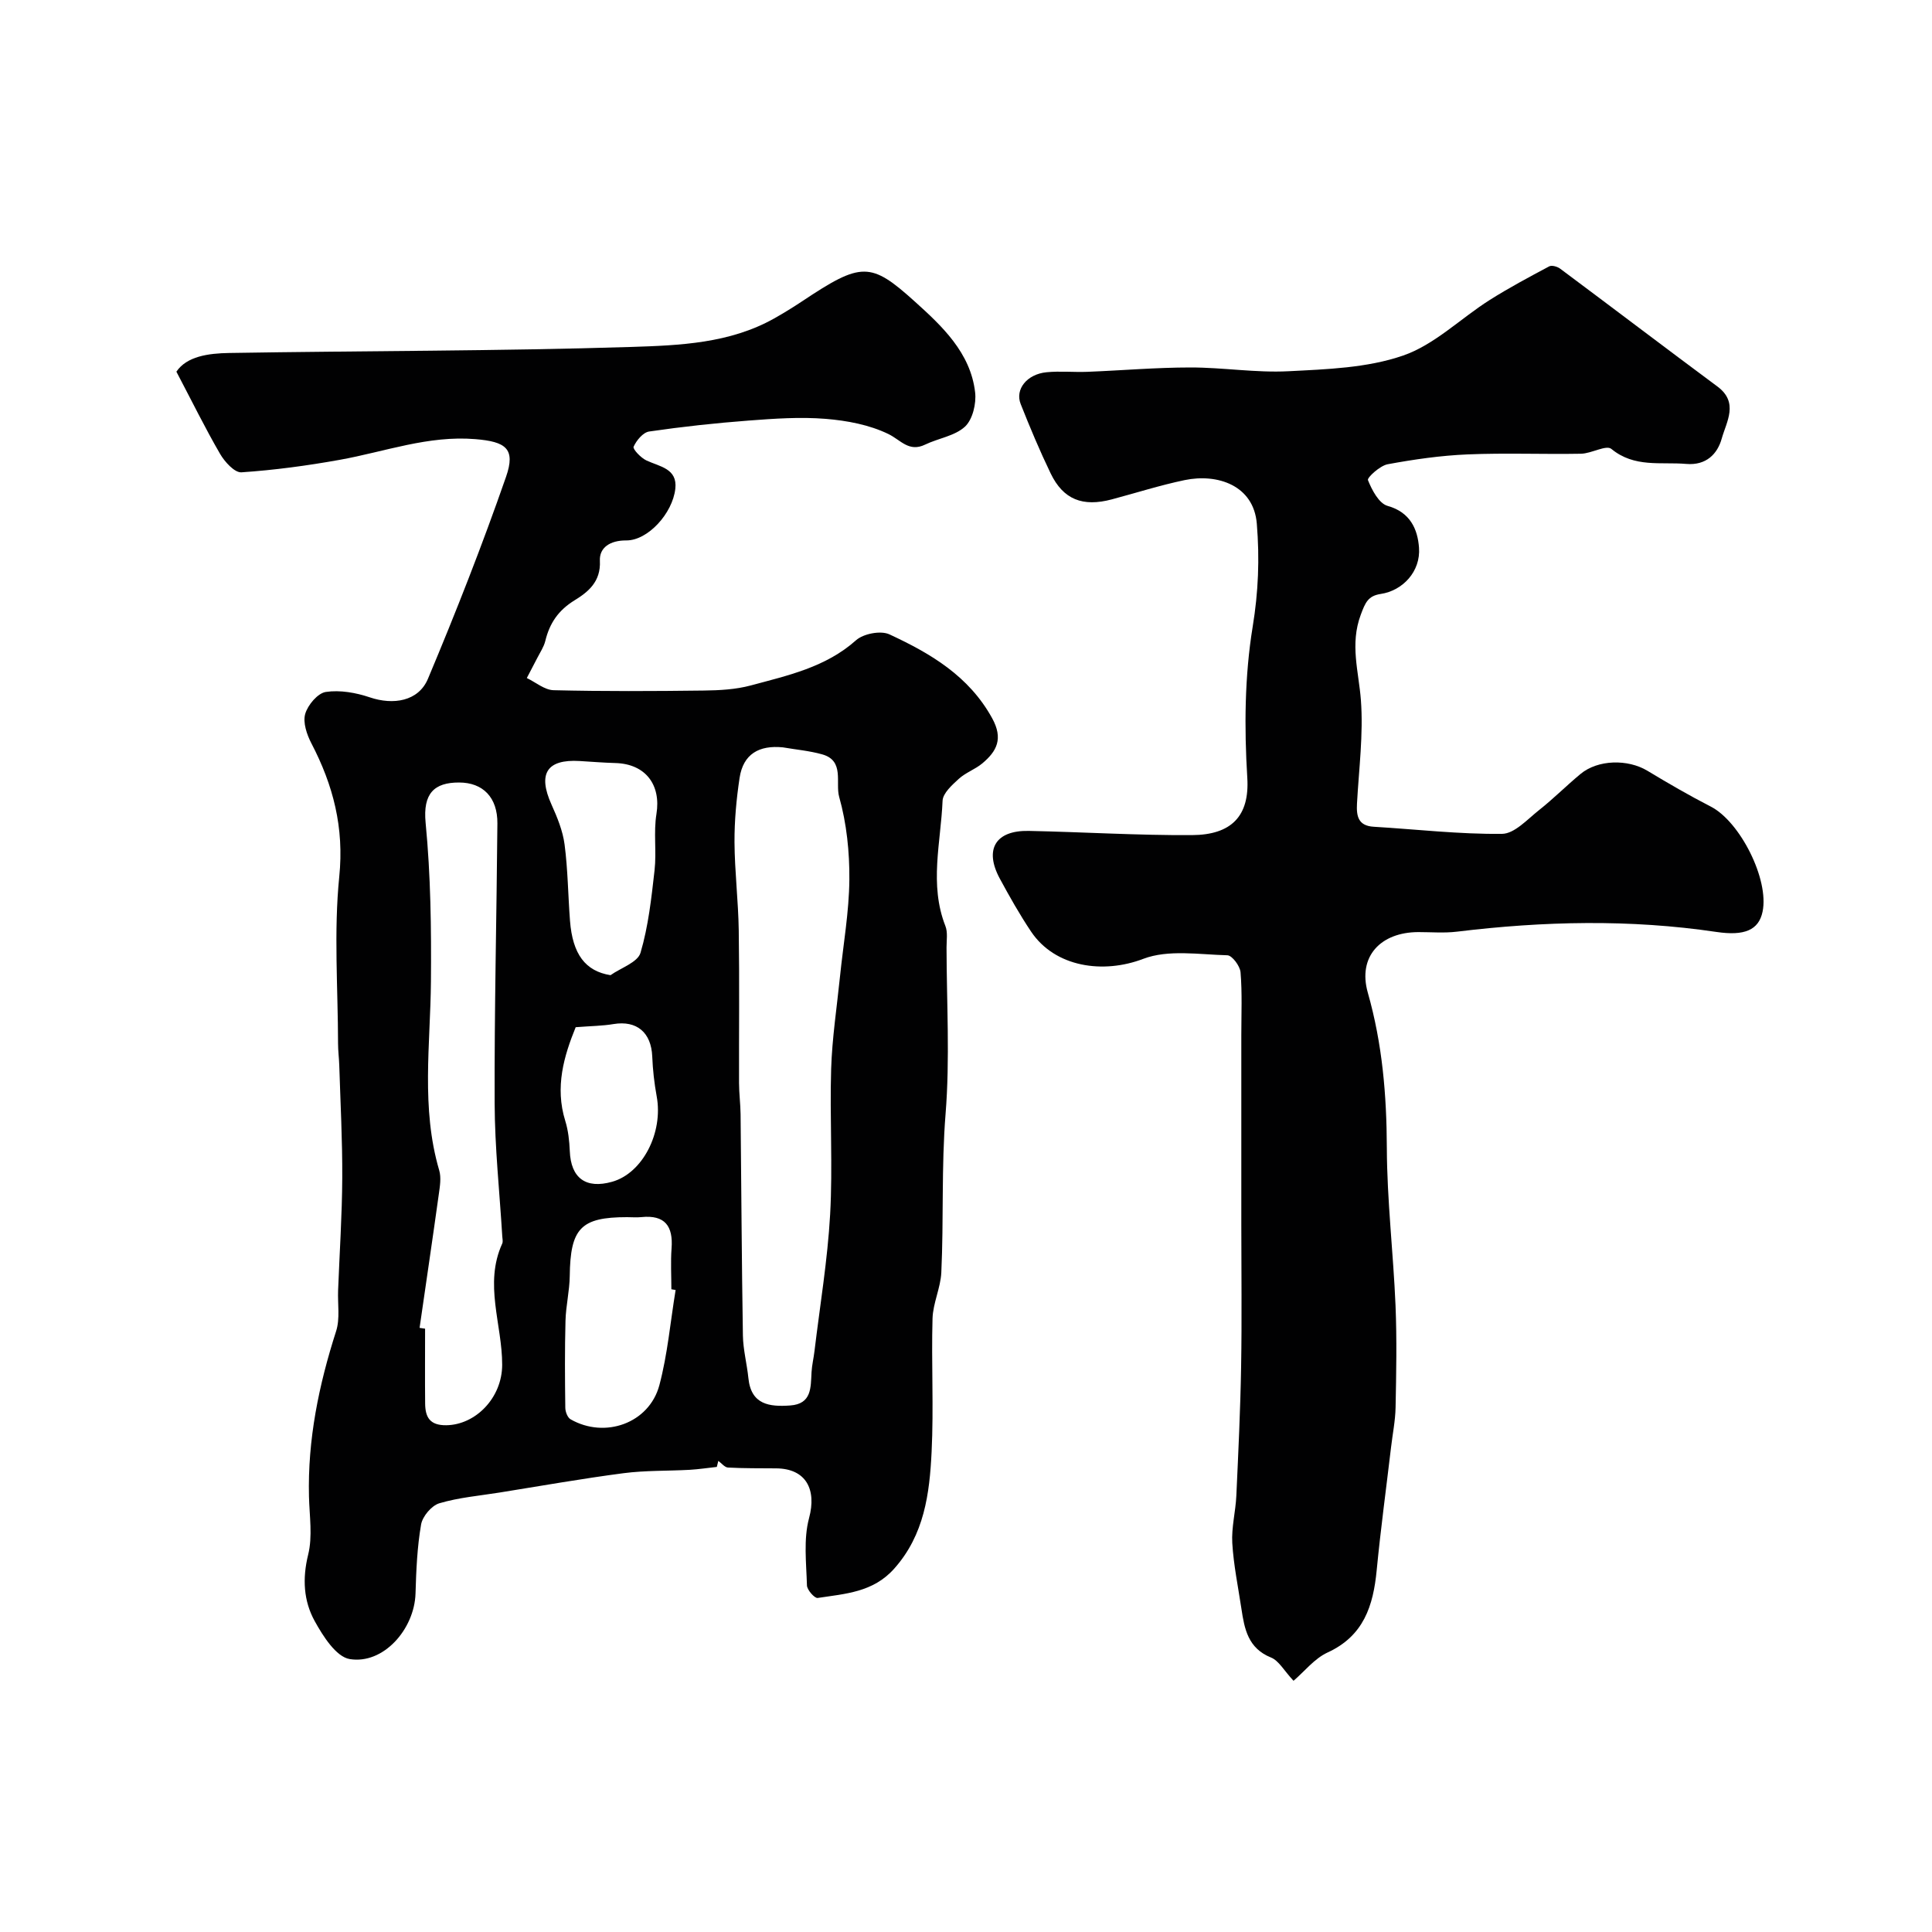 <svg enable-background="new 0 0 400 400" viewBox="0 0 400 400" xmlns="http://www.w3.org/2000/svg"><g fill="#010102"><path d="m148.41 303.71c-1.87.2-3.74.49-5.62.6-4.57.25-9.18.11-13.7.7-8.57 1.12-17.09 2.63-25.63 4-4.19.67-8.47 1.03-12.51 2.23-1.6.48-3.48 2.71-3.77 4.4-.81 4.68-1.01 9.49-1.15 14.26-.22 7.42-6.67 14.75-13.64 13.59-2.81-.47-5.52-4.75-7.24-7.87-2.3-4.17-2.57-8.79-1.35-13.74.94-3.79.27-8 .17-12.03-.29-11.78 2.03-23.08 5.62-34.25.83-2.59.3-5.62.41-8.44.3-7.77.82-15.53.86-23.3.04-7.78-.38-15.56-.62-23.34-.05-1.49-.25-2.97-.25-4.45-.02-11.53-.9-23.15.25-34.57 1.03-10.16-1.25-18.93-5.78-27.62-.94-1.81-1.78-4.3-1.27-6.07.53-1.85 2.59-4.3 4.27-4.55 2.93-.44 6.24.15 9.11 1.12 4.84 1.64 10.07.83 12.03-3.84 5.79-13.78 11.26-27.71 16.17-41.82 2.04-5.86-.07-7.28-6.34-7.8-9.77-.81-18.76 2.61-28.08 4.28-6.73 1.21-13.55 2.13-20.37 2.59-1.41.09-3.46-2.17-4.41-3.81-3.08-5.3-5.78-10.81-9.05-17.03 2.15-3.18 6.61-3.8 10.94-3.87 27.76-.46 55.53-.38 83.27-1.25 9.99-.32 20.33-.73 29.52-5.88 1.99-1.12 3.94-2.32 5.85-3.59 12.25-8.16 14.15-8.19 23.31.08 5.56 5.01 11.54 10.57 12.48 18.8.27 2.32-.52 5.62-2.1 7.09-2.1 1.94-5.51 2.4-8.25 3.72-3.37 1.63-5.05-.95-7.61-2.19-3.93-1.91-8.56-2.78-12.98-3.14-5.26-.43-10.61-.05-15.9.35-6.9.52-13.8 1.27-20.65 2.27-1.26.18-2.63 1.84-3.22 3.15-.22.48 1.5 2.3 2.65 2.84 2.75 1.29 6.45 1.66 5.99 5.85-.57 5.14-5.71 10.74-10.15 10.71-3.37-.02-5.61 1.49-5.47 4.23.22 4.34-2.48 6.47-5.23 8.16-3.38 2.08-5.18 4.75-6.07 8.42-.3 1.23-1.07 2.36-1.66 3.52-.71 1.39-1.44 2.77-2.17 4.16 1.85.88 3.68 2.48 5.56 2.52 10.35.25 20.72.2 31.08.07 3.26-.04 6.63-.22 9.75-1.06 7.66-2.07 15.48-3.75 21.77-9.35 1.53-1.37 5.12-2.06 6.92-1.22 8.49 3.94 16.45 8.6 21.27 17.37 2.32 4.23.97 6.81-2.03 9.33-1.48 1.24-3.46 1.91-4.88 3.21-1.39 1.27-3.29 2.97-3.36 4.54-.36 8.63-2.79 17.33.58 25.92.52 1.31.24 2.96.24 4.45.02 11.5.72 23.05-.2 34.47-.88 10.96-.37 21.88-.88 32.81-.15 3.21-1.73 6.36-1.82 9.55-.26 9.19.26 18.41-.19 27.58-.42 8.65-1.49 17.2-7.76 24.22-4.38 4.91-10.16 5.18-15.83 6.05-.63.1-2.2-1.67-2.22-2.6-.13-4.66-.74-9.56.44-13.94 1.6-5.95-.65-10.24-6.8-10.29-3.33-.03-6.67.01-9.99-.17-.69-.04-1.33-.9-2-1.38-.09.41-.2.83-.31 1.25zm13.66-148.98c-4.91-.48-8.2 1.37-8.95 6.34-.66 4.39-1.07 8.86-1.05 13.29.04 6.1.79 12.2.88 18.3.16 10.53.03 21.06.06 31.59.01 2.15.29 4.29.32 6.44.16 15.27.23 30.55.48 45.82.05 2.95.84 5.88 1.14 8.84.56 5.49 4.36 5.94 8.63 5.64 4.51-.31 4.26-3.72 4.44-6.89.08-1.46.44-2.91.61-4.37 1.13-9.43 2.71-18.83 3.24-28.29.56-10.02-.1-20.1.21-30.13.2-6.38 1.18-12.74 1.83-19.11.68-6.69 1.88-13.37 1.94-20.06.05-5.74-.56-11.66-2.11-17.16-.82-2.9 1.16-7.48-3.49-8.79-2.65-.75-5.45-.99-8.18-1.46zm-75.2 120.19c.38.06.76.11 1.14.17 0 5.16-.04 10.33.01 15.49.03 2.82.95 4.54 4.38 4.5 6.04-.08 11.56-5.64 11.57-12.52.01-8.36-3.81-16.71.01-25.09.19-.41.04-.99.01-1.49-.55-9.19-1.55-18.39-1.58-27.58-.07-19.3.41-38.6.57-57.9.05-5.4-2.99-8.49-7.94-8.49-5.13-.01-7.51 2.25-6.92 8.34 1.06 10.96 1.19 21.88 1.1 32.89-.11 12.99-2.08 26.17 1.71 39.05.45 1.52.15 3.33-.08 4.96-1.28 9.22-2.65 18.44-3.98 27.67zm53.01-7.84c-.29-.05-.59-.1-.88-.15 0-2.83-.17-5.66.04-8.47.35-4.62-1.38-6.97-6.24-6.47-.99.1-1.99.01-2.99.01-9.57 0-11.73 2.31-11.85 12.18-.04 3.09-.8 6.17-.88 9.27-.16 6-.12 12.01-.04 18.02.01.82.46 2.02 1.09 2.38 7.11 4.07 16.26.83 18.38-7.04 1.71-6.42 2.28-13.14 3.37-19.73zm-13.48-65.18c2.15-1.52 5.62-2.65 6.21-4.63 1.63-5.51 2.26-11.35 2.91-17.1.43-3.85-.23-7.85.39-11.65.98-6.03-2.26-10.37-8.5-10.54-2.47-.07-4.94-.27-7.41-.42-6.81-.4-8.69 2.63-5.82 9.01 1.19 2.64 2.34 5.44 2.71 8.27.68 5.21.72 10.51 1.12 15.77.53 6.96 3.19 10.46 8.39 11.29zm-7.21 10.77c-2.42 5.95-4.34 12.37-2.16 19.39.62 1.99.85 4.16.94 6.26.22 5.59 3.31 7.89 8.77 6.35 6.3-1.77 10.61-10.16 9.22-17.69-.5-2.72-.81-5.49-.92-8.25-.21-4.98-3.21-7.5-8.01-6.71-2.29.39-4.64.4-7.84.65z"/><path d="m267.81 347.99c-1.97-2.11-3.04-4.17-4.67-4.82-4.75-1.92-5.49-5.91-6.12-10.11-.68-4.52-1.62-9.04-1.89-13.59-.19-3.23.69-6.51.84-9.78.41-8.93.84-17.85.99-26.79.17-9.83.04-19.66.04-29.5 0-13.03 0-26.05 0-39.08 0-4.35.2-8.71-.16-13.03-.11-1.29-1.75-3.49-2.73-3.51-5.84-.15-12.24-1.23-17.41.74-8.27 3.16-18.25 1.77-23.23-5.65-2.36-3.52-4.45-7.23-6.47-10.96-3.27-6.06-.89-10.02 6-9.88 11.27.23 22.54.94 33.8.87 8.13-.05 11.93-3.92 11.44-11.85-.64-10.39-.56-21.04 1.11-31.27 1.19-7.26 1.45-14.09.86-21.35-.65-7.95-8.14-10.44-14.94-9.03-5.08 1.06-10.05 2.65-15.08 3.99-6.04 1.61-10.06.03-12.67-5.39-2.26-4.69-4.28-9.5-6.2-14.35-1.21-3.05 1.3-6.18 5.34-6.58 2.81-.28 5.66.02 8.49-.09 7.1-.28 14.2-.9 21.3-.9 6.77-.01 13.56 1.13 20.3.78 7.98-.41 16.32-.68 23.73-3.24 6.51-2.24 11.89-7.67 17.9-11.48 3.99-2.53 8.18-4.76 12.36-6.99.54-.29 1.7.04 2.28.48 10.87 8.1 21.66 16.31 32.55 24.39 4.48 3.32 1.87 7.3.9 10.77-.89 3.2-3.22 5.61-7.35 5.26-5.28-.45-10.72.83-15.51-3.11-1.07-.88-4.12.96-6.28 1-7.83.14-15.67-.19-23.49.14-5.54.23-11.09 1.03-16.55 2.04-1.59.3-4.27 2.77-4.07 3.28.82 2.06 2.28 4.84 4.07 5.34 4.72 1.32 6.22 4.87 6.5 8.64.37 4.93-3.37 8.91-7.92 9.59-2.64.4-3.2 1.79-4.14 4.31-2.28 6.12-.42 11.74.03 17.67.53 7.08-.42 14.29-.81 21.43-.14 2.61.25 4.6 3.47 4.79 8.86.53 17.71 1.57 26.56 1.47 2.59-.03 5.26-3.02 7.68-4.93 2.97-2.35 5.65-5.05 8.57-7.47 3.6-2.99 9.79-3.11 13.85-.66 4.3 2.59 8.65 5.12 13.11 7.41 6.08 3.11 12.13 15.12 10.73 21.77-.8 3.81-3.75 5.05-9.55 4.19-17.9-2.66-35.8-2.24-53.71-.06-2.63.32-5.33.09-7.99.09-7.8.01-12.61 5.04-10.48 12.54 3.02 10.61 3.9 21.22 3.94 32.16.04 10.87 1.34 21.73 1.8 32.61.29 7.02.15 14.06.01 21.09-.05 2.76-.62 5.52-.94 8.28-1 8.48-2.15 16.94-2.97 25.43-.71 7.38-2.69 13.63-10.21 17.06-2.69 1.25-4.75 3.91-7.01 5.84z"/></g></svg>
